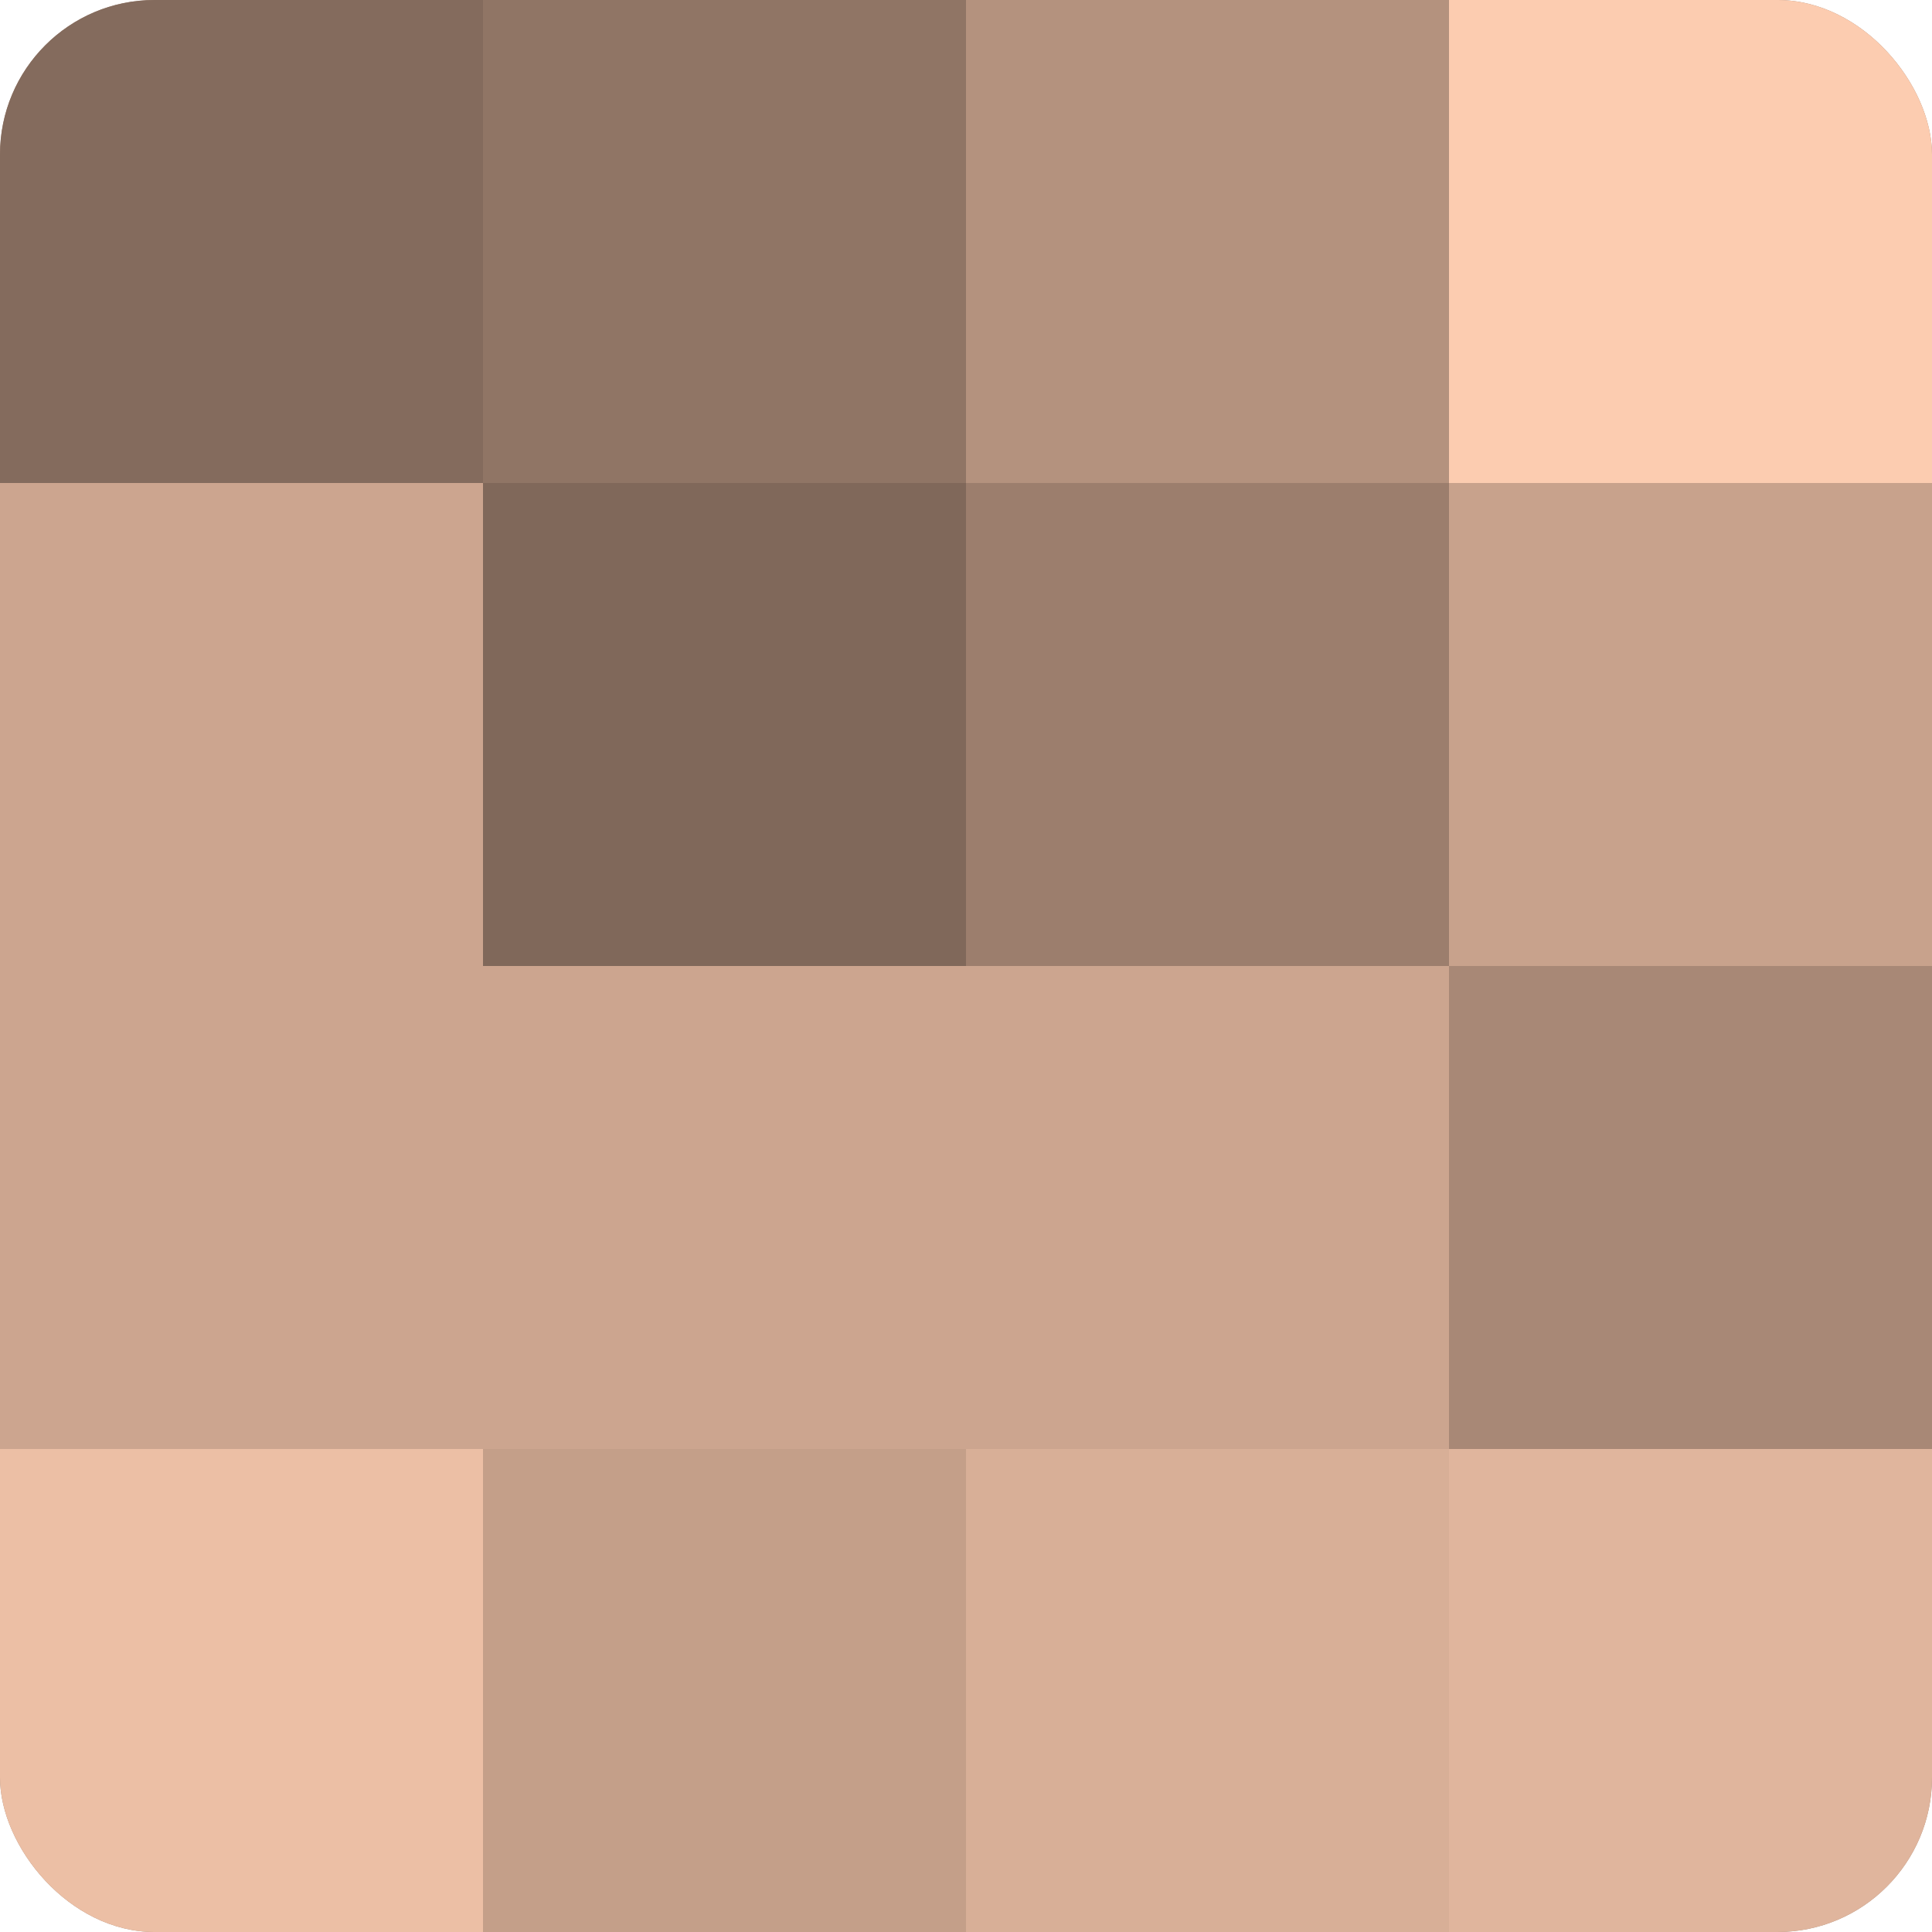 <?xml version="1.0" encoding="UTF-8"?>
<svg xmlns="http://www.w3.org/2000/svg" width="60" height="60" viewBox="0 0 100 100" preserveAspectRatio="xMidYMid meet"><defs><clipPath id="c" width="100" height="100"><rect width="100" height="100" rx="8" ry="8"/></clipPath></defs><g clip-path="url(#c)"><rect width="100" height="100" fill="#a08270"/><rect width="25" height="25" fill="#846b5d"/><rect y="25" width="25" height="25" fill="#cca58f"/><rect y="50" width="25" height="25" fill="#cca58f"/><rect y="75" width="25" height="25" fill="#ecbfa5"/><rect x="25" width="25" height="25" fill="#907565"/><rect x="25" y="25" width="25" height="25" fill="#80685a"/><rect x="25" y="50" width="25" height="25" fill="#cca58f"/><rect x="25" y="75" width="25" height="25" fill="#c49f89"/><rect x="50" width="25" height="25" fill="#b4927e"/><rect x="50" y="25" width="25" height="25" fill="#9c7e6d"/><rect x="50" y="50" width="25" height="25" fill="#cca58f"/><rect x="50" y="75" width="25" height="25" fill="#d8af97"/><rect x="75" width="25" height="25" fill="#fcccb0"/><rect x="75" y="25" width="25" height="25" fill="#c8a28c"/><rect x="75" y="50" width="25" height="25" fill="#a88876"/><rect x="75" y="75" width="25" height="25" fill="#e0b59d"/></g></svg>
